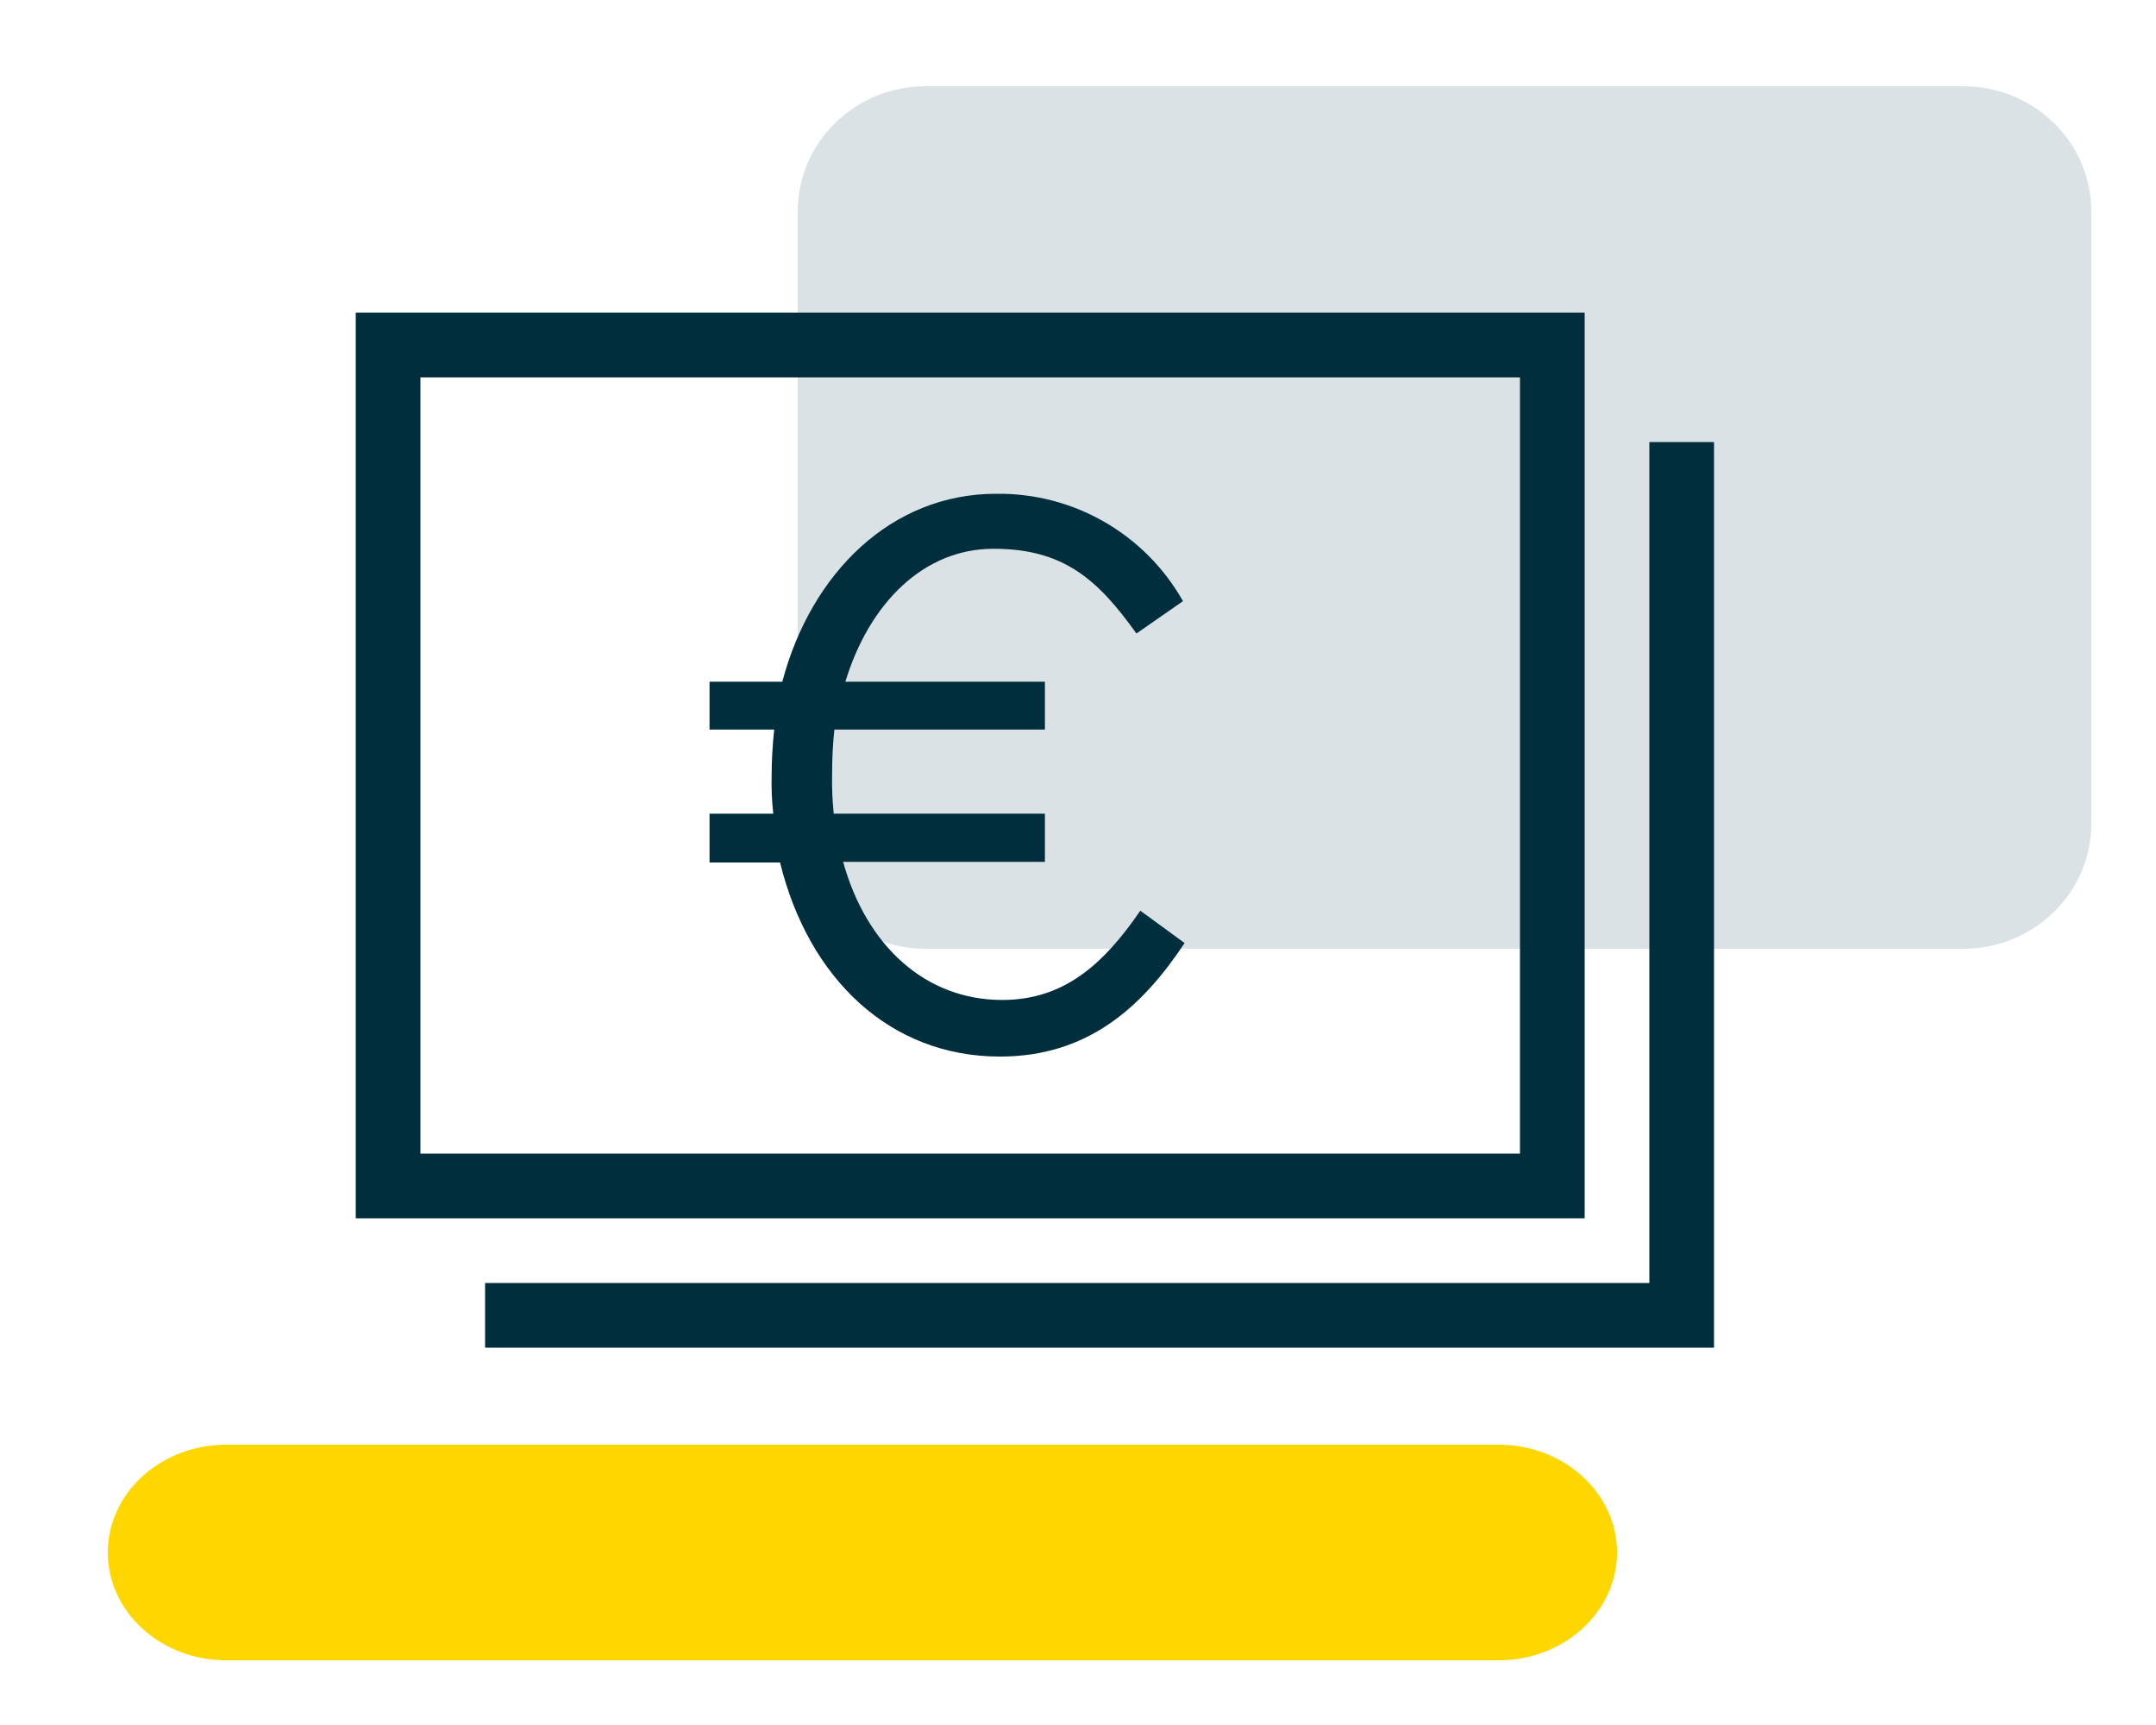 <svg width="100" height="80" viewBox="0 0 100 80" fill="none" xmlns="http://www.w3.org/2000/svg">
<g clip-path="url(#clip0_4594_24239)">
<path d="M69.51 67H10.49C7.458 67 5 69.239 5 72C5 74.761 7.458 77 10.49 77H69.51C72.542 77 75 74.761 75 72C75 69.239 72.542 67 69.51 67Z" fill="#FFD700"/>
<path d="M91.066 4H42.934C39.657 4 37 6.6 37 9.806V38.194C37 41.4 39.657 44 42.934 44H91.066C94.343 44 97 41.4 97 38.194V9.806C97 6.6 94.343 4 91.066 4Z" fill="#DBE2E5"/>
<path fill-rule="evenodd" clip-rule="evenodd" d="M73.5 14.5H16.5V56.5H73.5V14.5ZM70.5 53.5H19.5V17.5H70.5V53.5ZM76.5 20.5V59.5H22.5V62.5H79.5V20.5H76.5ZM54.945 43.735C52.965 46.72 50.445 49 46.38 49C41.265 49 37.5 45.37 36.18 40H32.91V37.735H35.865C35.801 37.148 35.776 36.556 35.79 35.965C35.792 35.254 35.832 34.543 35.91 33.835H32.91V31.615H36.285C37.62 26.575 41.34 22.9 46.2 22.9C49.783 22.849 53.109 24.759 54.87 27.88L52.71 29.38C50.91 26.86 49.32 25.45 46.08 25.45C42.84 25.45 40.32 27.97 39.21 31.615H48.465V33.835H38.7C38.628 34.518 38.593 35.204 38.595 35.89C38.581 36.506 38.606 37.123 38.67 37.735H48.465V39.97H39.105C40.185 43.855 42.915 46.375 46.485 46.375C49.32 46.375 51.165 44.755 52.89 42.235L54.945 43.735Z" fill="#002E3C"/>
</g>
<defs>
<clipPath id="clip0_4594_24239">
<rect width="100" height="80" fill="white"/>
</clipPath>
</defs>
</svg>
